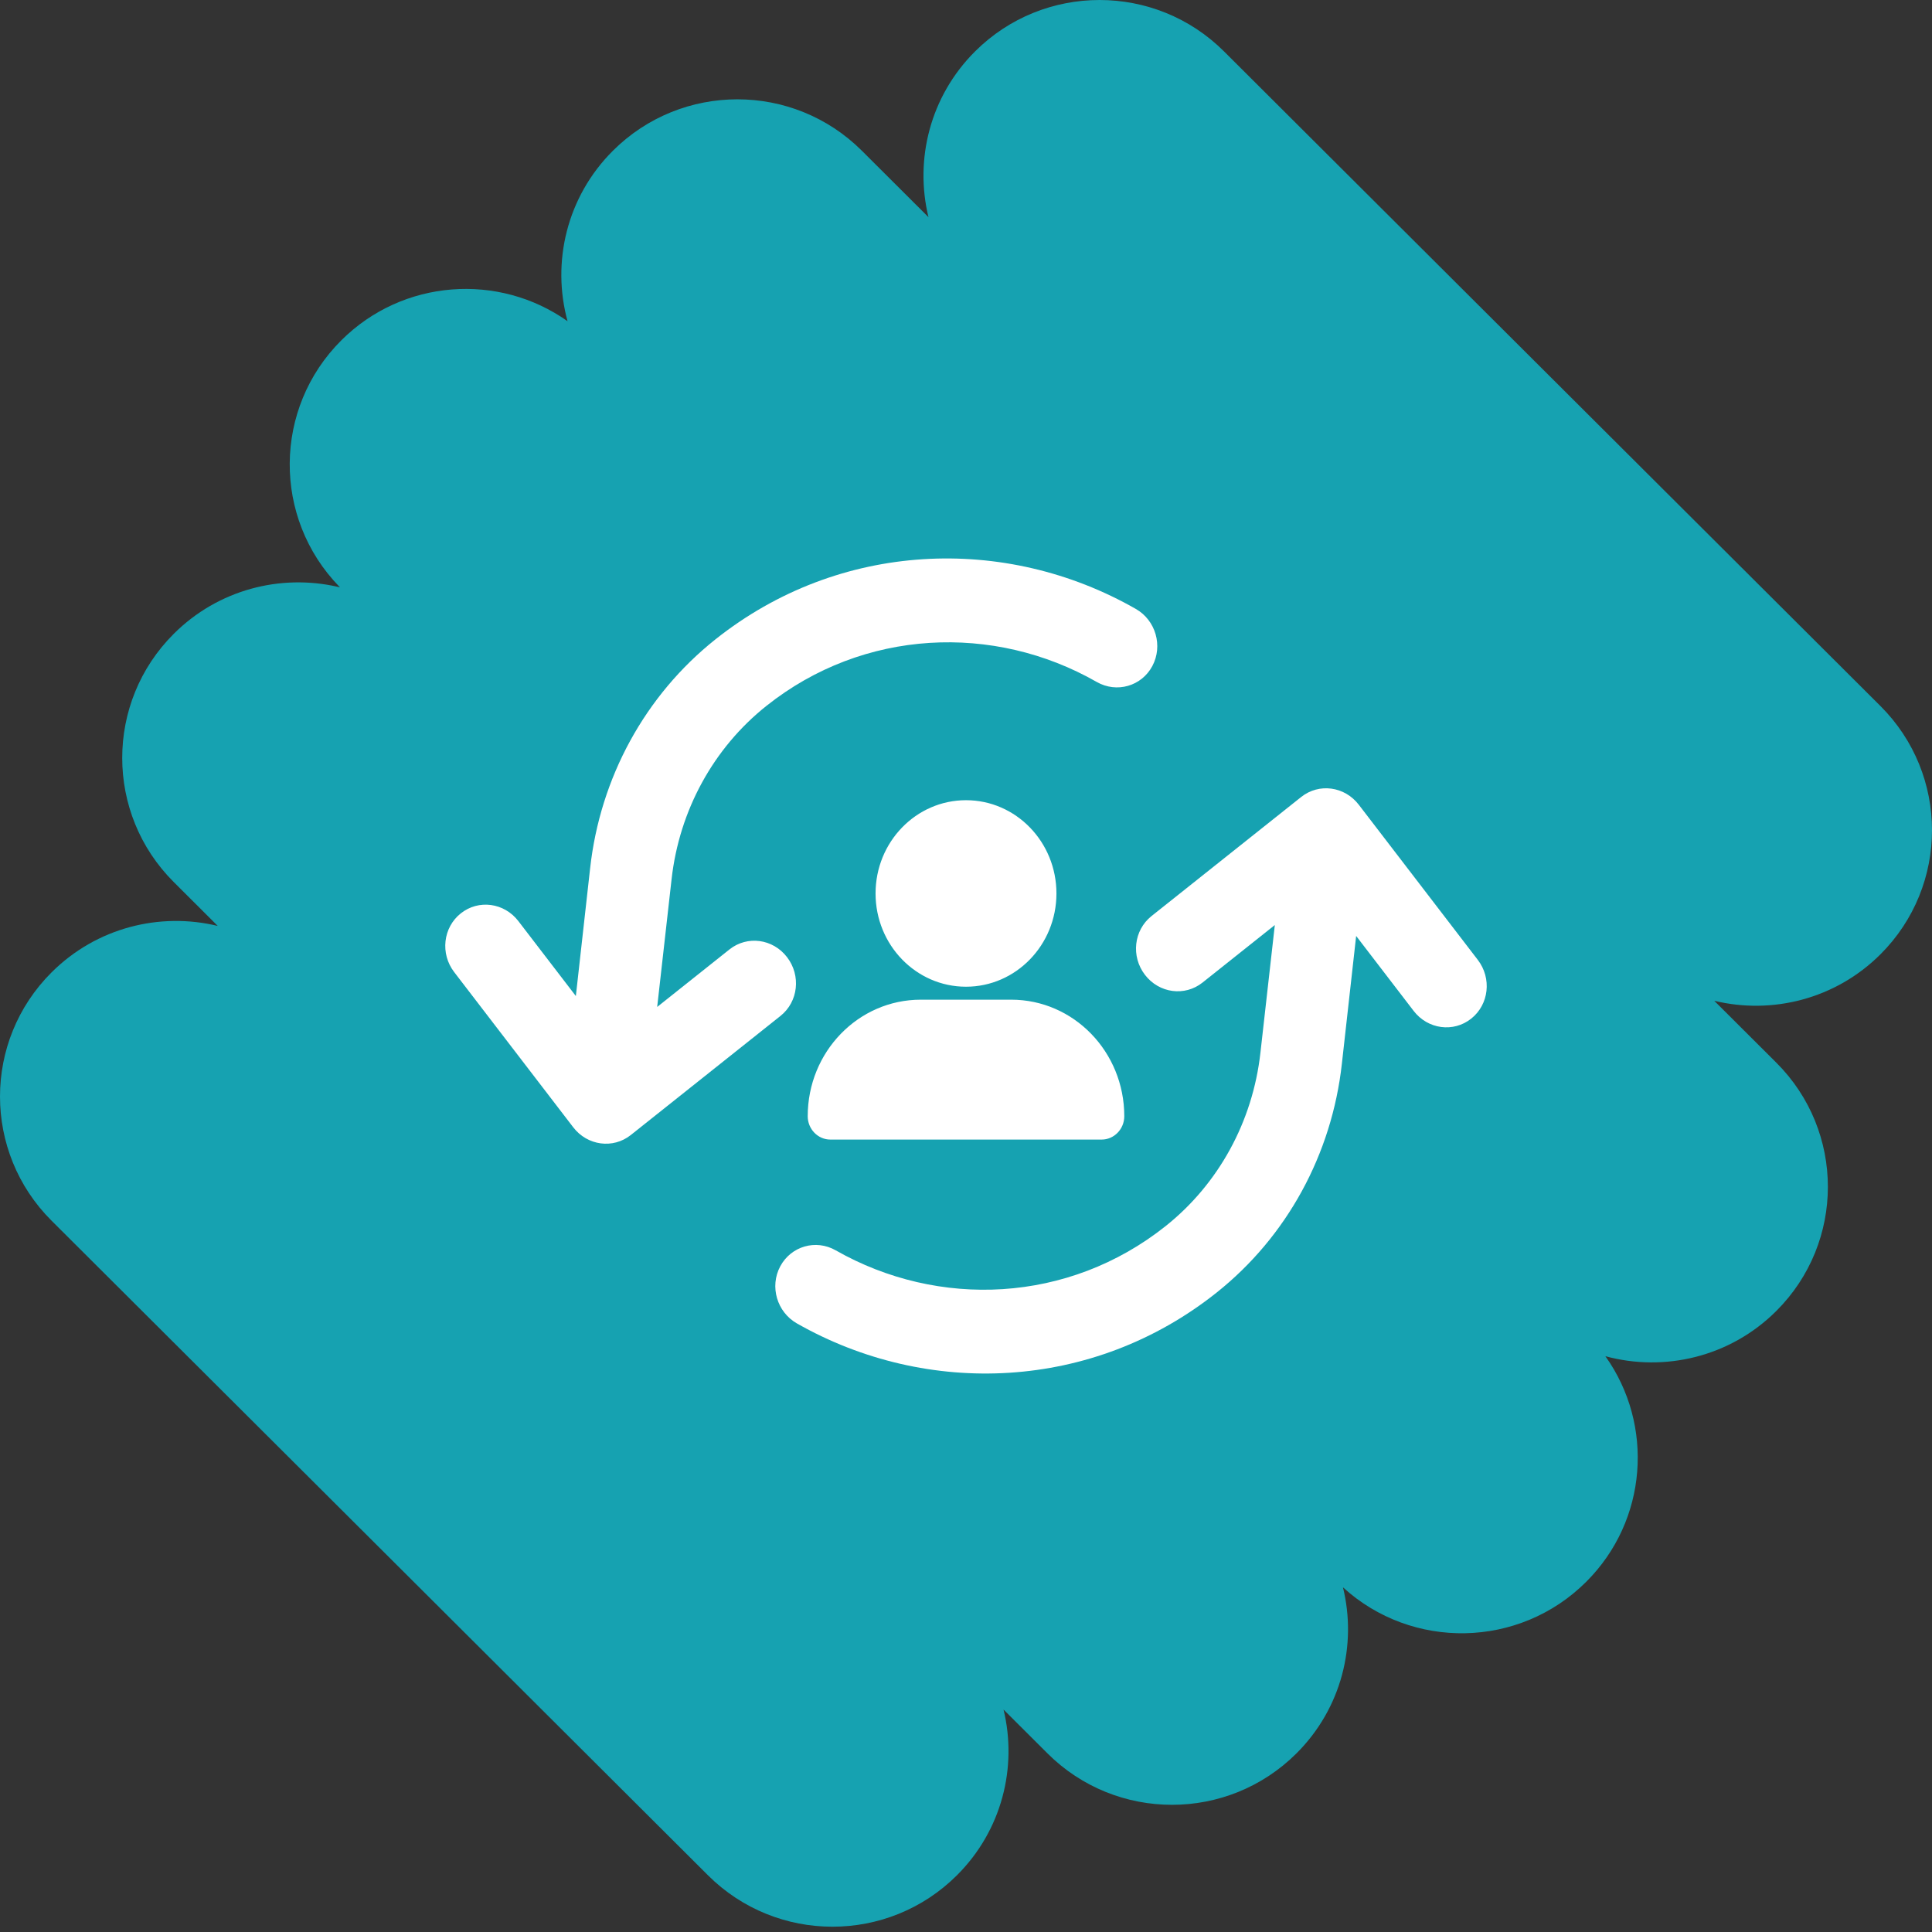 <?xml version="1.0" encoding="UTF-8"?>
<svg width="192px" height="192px" viewBox="0 0 192 192" version="1.1" xmlns="http://www.w3.org/2000/svg" xmlns:xlink="http://www.w3.org/1999/xlink">
    <rect x="0" y="0" width="192" height="192" fill="#333333" stroke="none"/>
    <title>Adapting</title>
    <defs>
        <path d="M96.9,5.11 C92.421,9.577 90.878,15.862 92.271,21.581 L92.271,21.581 L85.653,14.981 C78.82,8.167 67.742,8.167 60.909,14.981 L60.909,14.981 C56.308,19.57 54.805,26.079 56.402,31.921 L56.402,31.921 C49.571,27.084 40.039,27.718 33.917,33.824 L33.917,33.824 C27.153,40.57 27.085,51.465 33.714,58.294 L33.714,58.294 L33.789,58.369 L33.55,58.314 C27.879,57.024 21.688,58.582 17.271,62.986 L17.271,62.986 C10.438,69.8 10.438,80.848 17.271,87.661 L17.271,87.661 L21.639,92.018 C15.904,90.629 9.603,92.168 5.124,96.635 L5.124,96.635 C-1.708,103.448 -1.708,114.496 5.124,121.31 L5.124,121.31 L70.357,186.363 C77.189,193.178 88.268,193.178 95.1,186.363 L95.1,186.363 C99.578,181.898 101.121,175.613 99.73,169.894 L99.73,169.894 L104.098,174.25 C110.93,181.064 122.008,181.064 128.841,174.25 L128.841,174.25 C133.329,169.775 134.869,163.475 133.462,157.747 L133.462,157.747 C140.327,164.011 150.988,163.829 157.633,157.201 L157.633,157.201 C163.756,151.096 164.392,141.59 159.541,134.778 L159.541,134.778 C165.4,136.37 171.926,134.872 176.528,130.283 L176.528,130.283 C183.361,123.469 183.361,112.421 176.528,105.607 L176.528,105.607 L170.36,99.457 C176.095,100.844 182.397,99.306 186.876,94.84 L186.876,94.84 C193.708,88.026 193.708,76.978 186.876,70.164 L186.876,70.164 L121.643,5.11 C118.227,1.703 113.749,0 109.272,0 L109.272,0 C104.794,0 100.316,1.703 96.9,5.11 L96.9,5.11 Z" id="path-1"></path>
    </defs>
    <g id="signed-off" stroke="none" stroke-width="1" fill="none" fill-rule="evenodd">
        <g id="Adapting">
            <g id="Shape/Photo-shape">
                <mask id="mask-2" fill="white">
                    <use xlink:href="#path-1"></use>
                </mask>
                <use id="Shape" fill="#16A2B1" xlink:href="#path-1"></use>
            </g>
            <g id="icon/Decorative/Profile" transform="translate(42, 42)">
                <rect id="Bounding-box" x="0" y="0" width="108" height="108"></rect>
                <path d="M93.033,37.971 L104.861,53.39 C106.266,55.221 105.975,57.825 104.208,59.23 C102.442,60.635 99.891,60.293 98.486,58.462 L92.773,51.014 L91.356,63.692 C90.358,72.733 85.874,80.912 78.902,86.459 C66.618,96.234 50.172,96.904 37.192,89.518 C35.213,88.388 34.467,85.856 35.538,83.851 C36.609,81.846 39.073,81.127 41.052,82.257 C51.268,88.073 64.191,87.523 73.833,79.852 C79.105,75.657 82.496,69.455 83.26,62.618 L84.69,49.93 L77.506,55.646 C75.739,57.052 73.188,56.709 71.784,54.878 C70.379,53.048 70.67,50.444 72.436,49.038 L87.31,37.204 C89.077,35.798 91.628,36.141 93.033,37.971 Z M70.877,18.515 C72.856,19.645 73.588,22.188 72.517,24.193 C71.446,26.198 68.972,26.904 66.993,25.773 C56.78,19.933 43.822,20.466 34.167,28.148 C28.895,32.343 25.504,38.544 24.74,45.382 L23.31,58.07 L30.494,52.353 C32.261,50.948 34.812,51.29 36.216,53.121 C37.621,54.952 37.33,57.556 35.564,58.961 L20.69,70.796 C18.923,72.201 16.372,71.859 14.967,70.028 L3.139,54.609 C1.734,52.779 2.025,50.175 3.792,48.77 C5.558,47.364 8.109,47.706 9.514,49.537 L15.227,56.985 L16.644,44.307 C17.642,35.266 22.126,27.088 29.098,21.54 C41.396,11.755 57.889,11.091 70.877,18.515 Z M58.494,57.347 C64.702,57.347 69.73,62.531 69.73,68.932 C69.73,70.206 68.718,71.249 67.483,71.249 L40.517,71.249 C39.282,71.249 38.27,70.206 38.27,68.932 C38.27,62.531 43.298,57.347 49.506,57.347 Z M54,37.523 C58.964,37.523 62.988,41.672 62.988,46.791 C62.988,51.91 58.964,56.059 54,56.059 C49.036,56.059 45.012,51.91 45.012,46.791 C45.012,41.672 49.036,37.523 54,37.523 Z" id="Combined-Shape" fill="#FFFFFF" fill-rule="nonzero"></path>
            </g>
        </g>
    </g>
</svg>